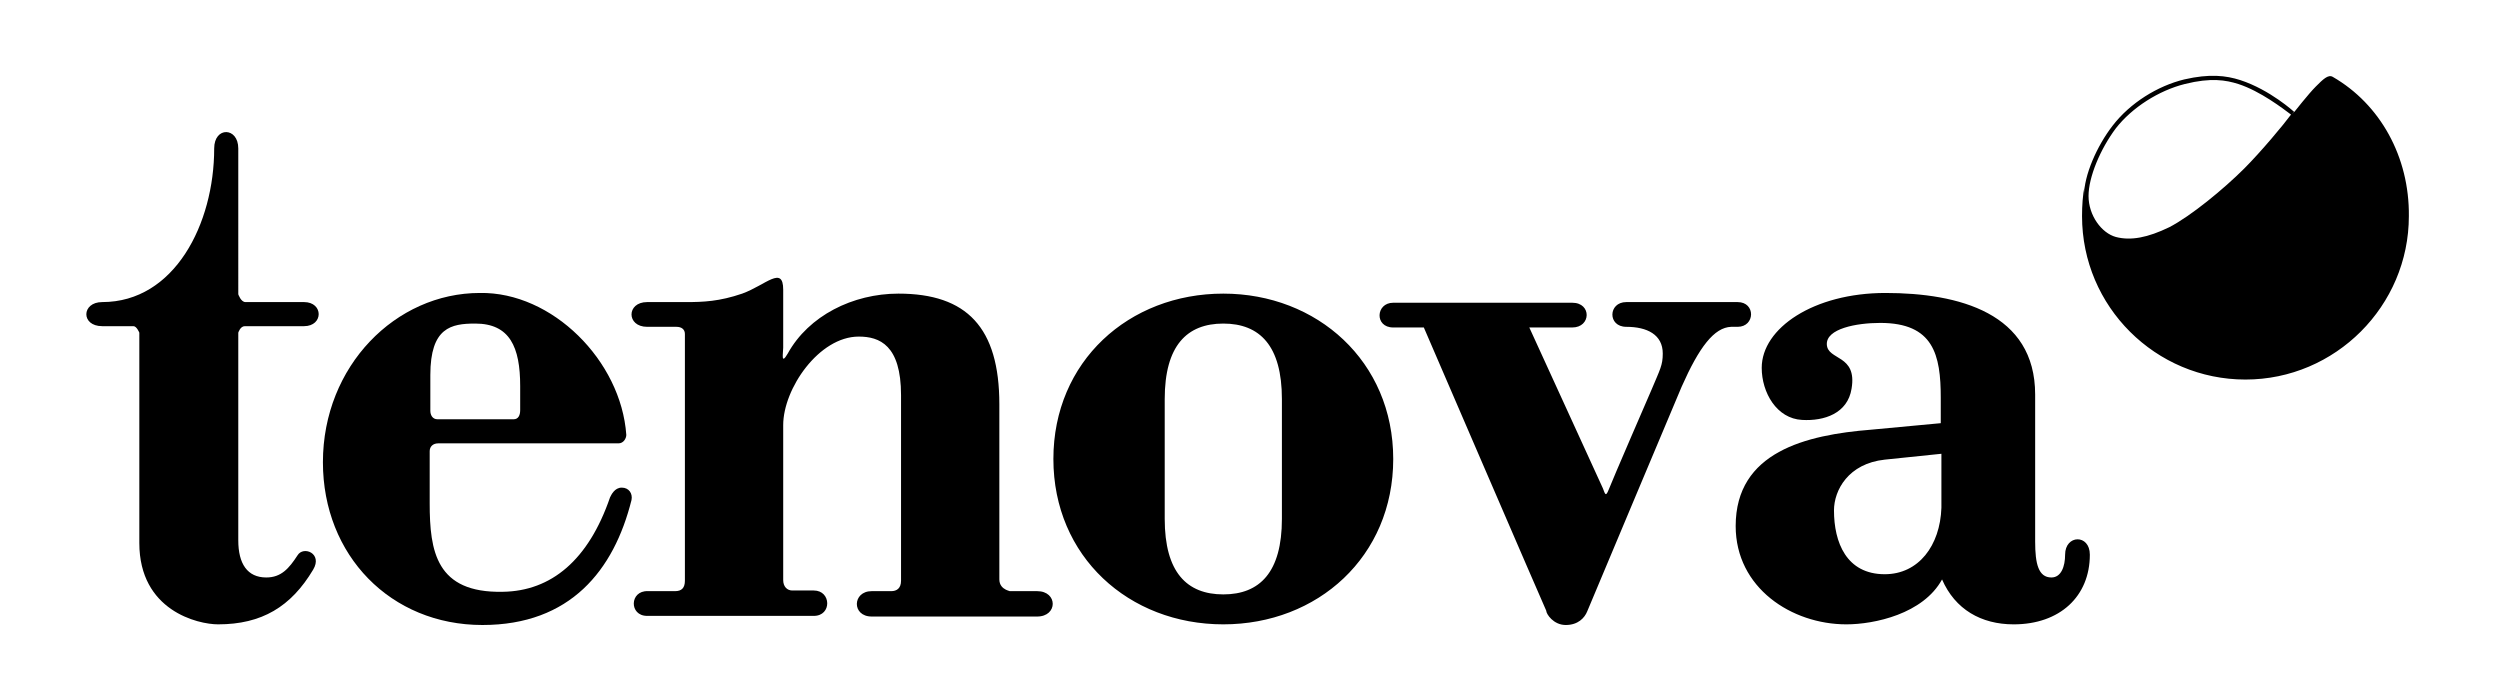 <svg xmlns="http://www.w3.org/2000/svg" xmlns:xlink="http://www.w3.org/1999/xlink" id="Livello_1" x="0px" y="0px" viewBox="0 0 384 107" style="enable-background:new 0 0 384 107;" xml:space="preserve"><style type="text/css">	.st0{fill-rule:evenodd;clip-rule:evenodd;}</style><g>	<g>		<path class="st0" d="M21.4,51.1v32.3c0,10.4,9,12.5,12.1,12.5c6.7,0,11.2-2.7,14.6-8.4c1.5-2.5-1.5-3.7-2.4-2.2   c-1.3,2-2.5,3.4-4.8,3.4c-2.9,0-4.3-2.1-4.3-5.7V51.1c0,0,0.3-1,1-1h9.1c3,0,3-3.7,0-3.7h-9c-0.7,0-1.1-1.2-1.1-1.2V22.8   c0-3.3-3.7-3.4-3.7,0c0,11.6-6.1,23.6-17.2,23.6c-3.2,0-3.3,3.7,0,3.7h4.8C21,50.1,21.4,51.1,21.4,51.1 M66.1,57.6   c0-7.3,3.2-7.9,6.9-7.9c5.3,0,6.9,3.6,6.9,9.6V63c0,0.8-0.3,1.4-1,1.4H67.2c-0.8,0-1.1-0.7-1.1-1.3C66.1,63,66.1,57.6,66.1,57.6z    M95.5,74.9c-1.1,0-1.6,1.1-1.8,1.5c-3.3,9.6-9,14.4-16.5,14.5c-10.2,0.2-11.2-6.2-11.2-13.6v-8c0-0.7,0.5-1.2,1.3-1.2h27.7   c0.8,0,1.2-0.8,1.2-1.3c-0.8-11.4-11.4-22-22.5-21.8c-12.9,0-24.1,11.2-24.1,26C49.6,85.3,60,96,74.1,96   c13.5,0,20.2-8.4,22.9-19.2C97.2,75.8,96.6,74.9,95.5,74.9L95.5,74.9z"></path>		<path class="st0" d="M99.4,94.6H125c2.8,0,2.7-3.9,0-3.9h-3.3c-0.8,0-1.4-0.6-1.4-1.6V65.3c0-5.6,5.5-13.6,11.6-13.6   c3.2,0,6.5,1.3,6.5,9v28.5c0,1.2-0.7,1.6-1.5,1.6h-3c-3,0-3.1,3.9,0,3.9h25.4c3.2,0,3.2-3.9,0-3.9h-4.4c0.8,0-1.4,0-1.4-1.8V62.1   c0-11.8-5-17-15.5-17c-7,0-13.8,3.4-17,9.2c-1.1,1.9-0.7-0.1-0.7-0.9c0-3.5,0-7,0-8.9c0-3.8-2.7-0.7-6.3,0.6   c-3.5,1.2-6,1.3-8.6,1.3h-6c-3.2,0-3.2,3.8,0,3.8h4.5c0.8,0,1.3,0.4,1.3,1.1v37.9c0,1.1-0.5,1.6-1.5,1.6h-4.2   C96.7,90.7,96.6,94.6,99.4,94.6 M196.9,79.7c0,8.2-3.4,11.6-9,11.6c-5.6,0-9-3.4-9-11.6V61.3c0-8.2,3.4-11.6,9-11.6   c5.6,0,9,3.4,9,11.6V79.7z M187.9,45.1c-14.5,0-26.1,10.4-26.1,25.4c0,15,11.6,25.4,26.1,25.4c14.5,0,26.1-10.4,26.1-25.4   C214,55.5,202.3,45.1,187.9,45.1L187.9,45.1z M240.5,96c1.9,0,2.9-1.1,3.3-2.1c0.4-1,14.5-34.5,14.5-34.5c2.7-6.1,5-9.1,7.6-9.2h1   c2.7,0,2.8-3.8,0-3.8h-17.1c-2.8,0-2.9,3.8,0,3.8c3.2,0,5.6,1.2,5.6,4.1c0,1.8-0.4,2.4-1.7,5.5c0,0-6.2,14.3-6.6,15.4   c-0.5,1.3-0.6,0.5-0.9-0.2c-0.5-1.1-11.3-24.7-11.3-24.7h6.6c2.9,0,3-3.8,0-3.8h-27.5c-2.7,0-2.9,3.8,0,3.8h4.7   c0,0,18.5,42.9,18.8,43.5C237.5,94.3,238.6,96,240.5,96 M298.2,78c-0.2,5.8-3.5,10.2-8.7,10.2c-5.9,0-7.8-4.9-7.8-9.8   c0-3.1,2.2-7.2,7.8-7.8l8.7-0.9L298.2,78L298.2,78z M317.2,85.2c0,1.8-0.6,3.5-2.1,3.5c-2,0-2.5-2.1-2.5-5.5V60.6   c0-12.5-11.7-15.6-23-15.6c-11,0-19,5.4-19,11.5c0,3.8,2.3,7.8,6.2,8c3.4,0.2,7-1,7.6-4.8c0.9-5.3-3.7-4.3-3.8-6.8   c-0.1-2.4,4.5-3.3,8.2-3.3c8.2,0,9.3,4.9,9.3,11.5v3.9L287.4,66c-10,0.8-20.8,3.4-20.8,14.8c0,9.5,8.6,15.1,17,15.1   c4.3,0,11.8-1.6,14.7-6.9c2,4.6,6,6.9,11,6.9c7.1,0,11.7-4.3,11.7-10.7C321,82,317.2,82.1,317.2,85.2z M352.3,17.2l-0.2,0.3   C352.2,17.4,352.3,17.3,352.3,17.2 M344.7,25.9c-3.1,3.1-8.2,7.3-11.5,9c-3.3,1.6-5.9,2.1-8.2,1.5c-2.2-0.6-4.2-3.3-4.2-6.3   c0-2.9,1.8-7.2,4.2-10.4c2.5-3.2,6.6-5.8,10.6-6.8c4-1,6.3-0.6,8.2,0c3.4,1.1,6.9,3.8,8.1,4.7C350.8,19.1,347.3,23.3,344.7,25.9    M358.3,11.8c-0.7-0.4-1.5,0.4-2.6,1.5c-1.1,1.1-3.3,3.9-3.3,3.9l0,0c0,0,0,0,0,0s-3.7-3.4-8.3-4.9c-2.2-0.7-4.7-1-8.6-0.1   c-4.1,1-8.3,3.6-11,7.1c-2.4,3.1-4.4,7.6-4.4,10.8c0-0.5,0-1.1,0.1-1.6c-0.3,1.5-0.4,3.1-0.4,4.7c0,13.9,11.3,25.1,25.1,25.1   s25.1-11.3,25.1-25.1C370.1,24.1,365.6,16,358.3,11.8"></path>	</g></g></svg>